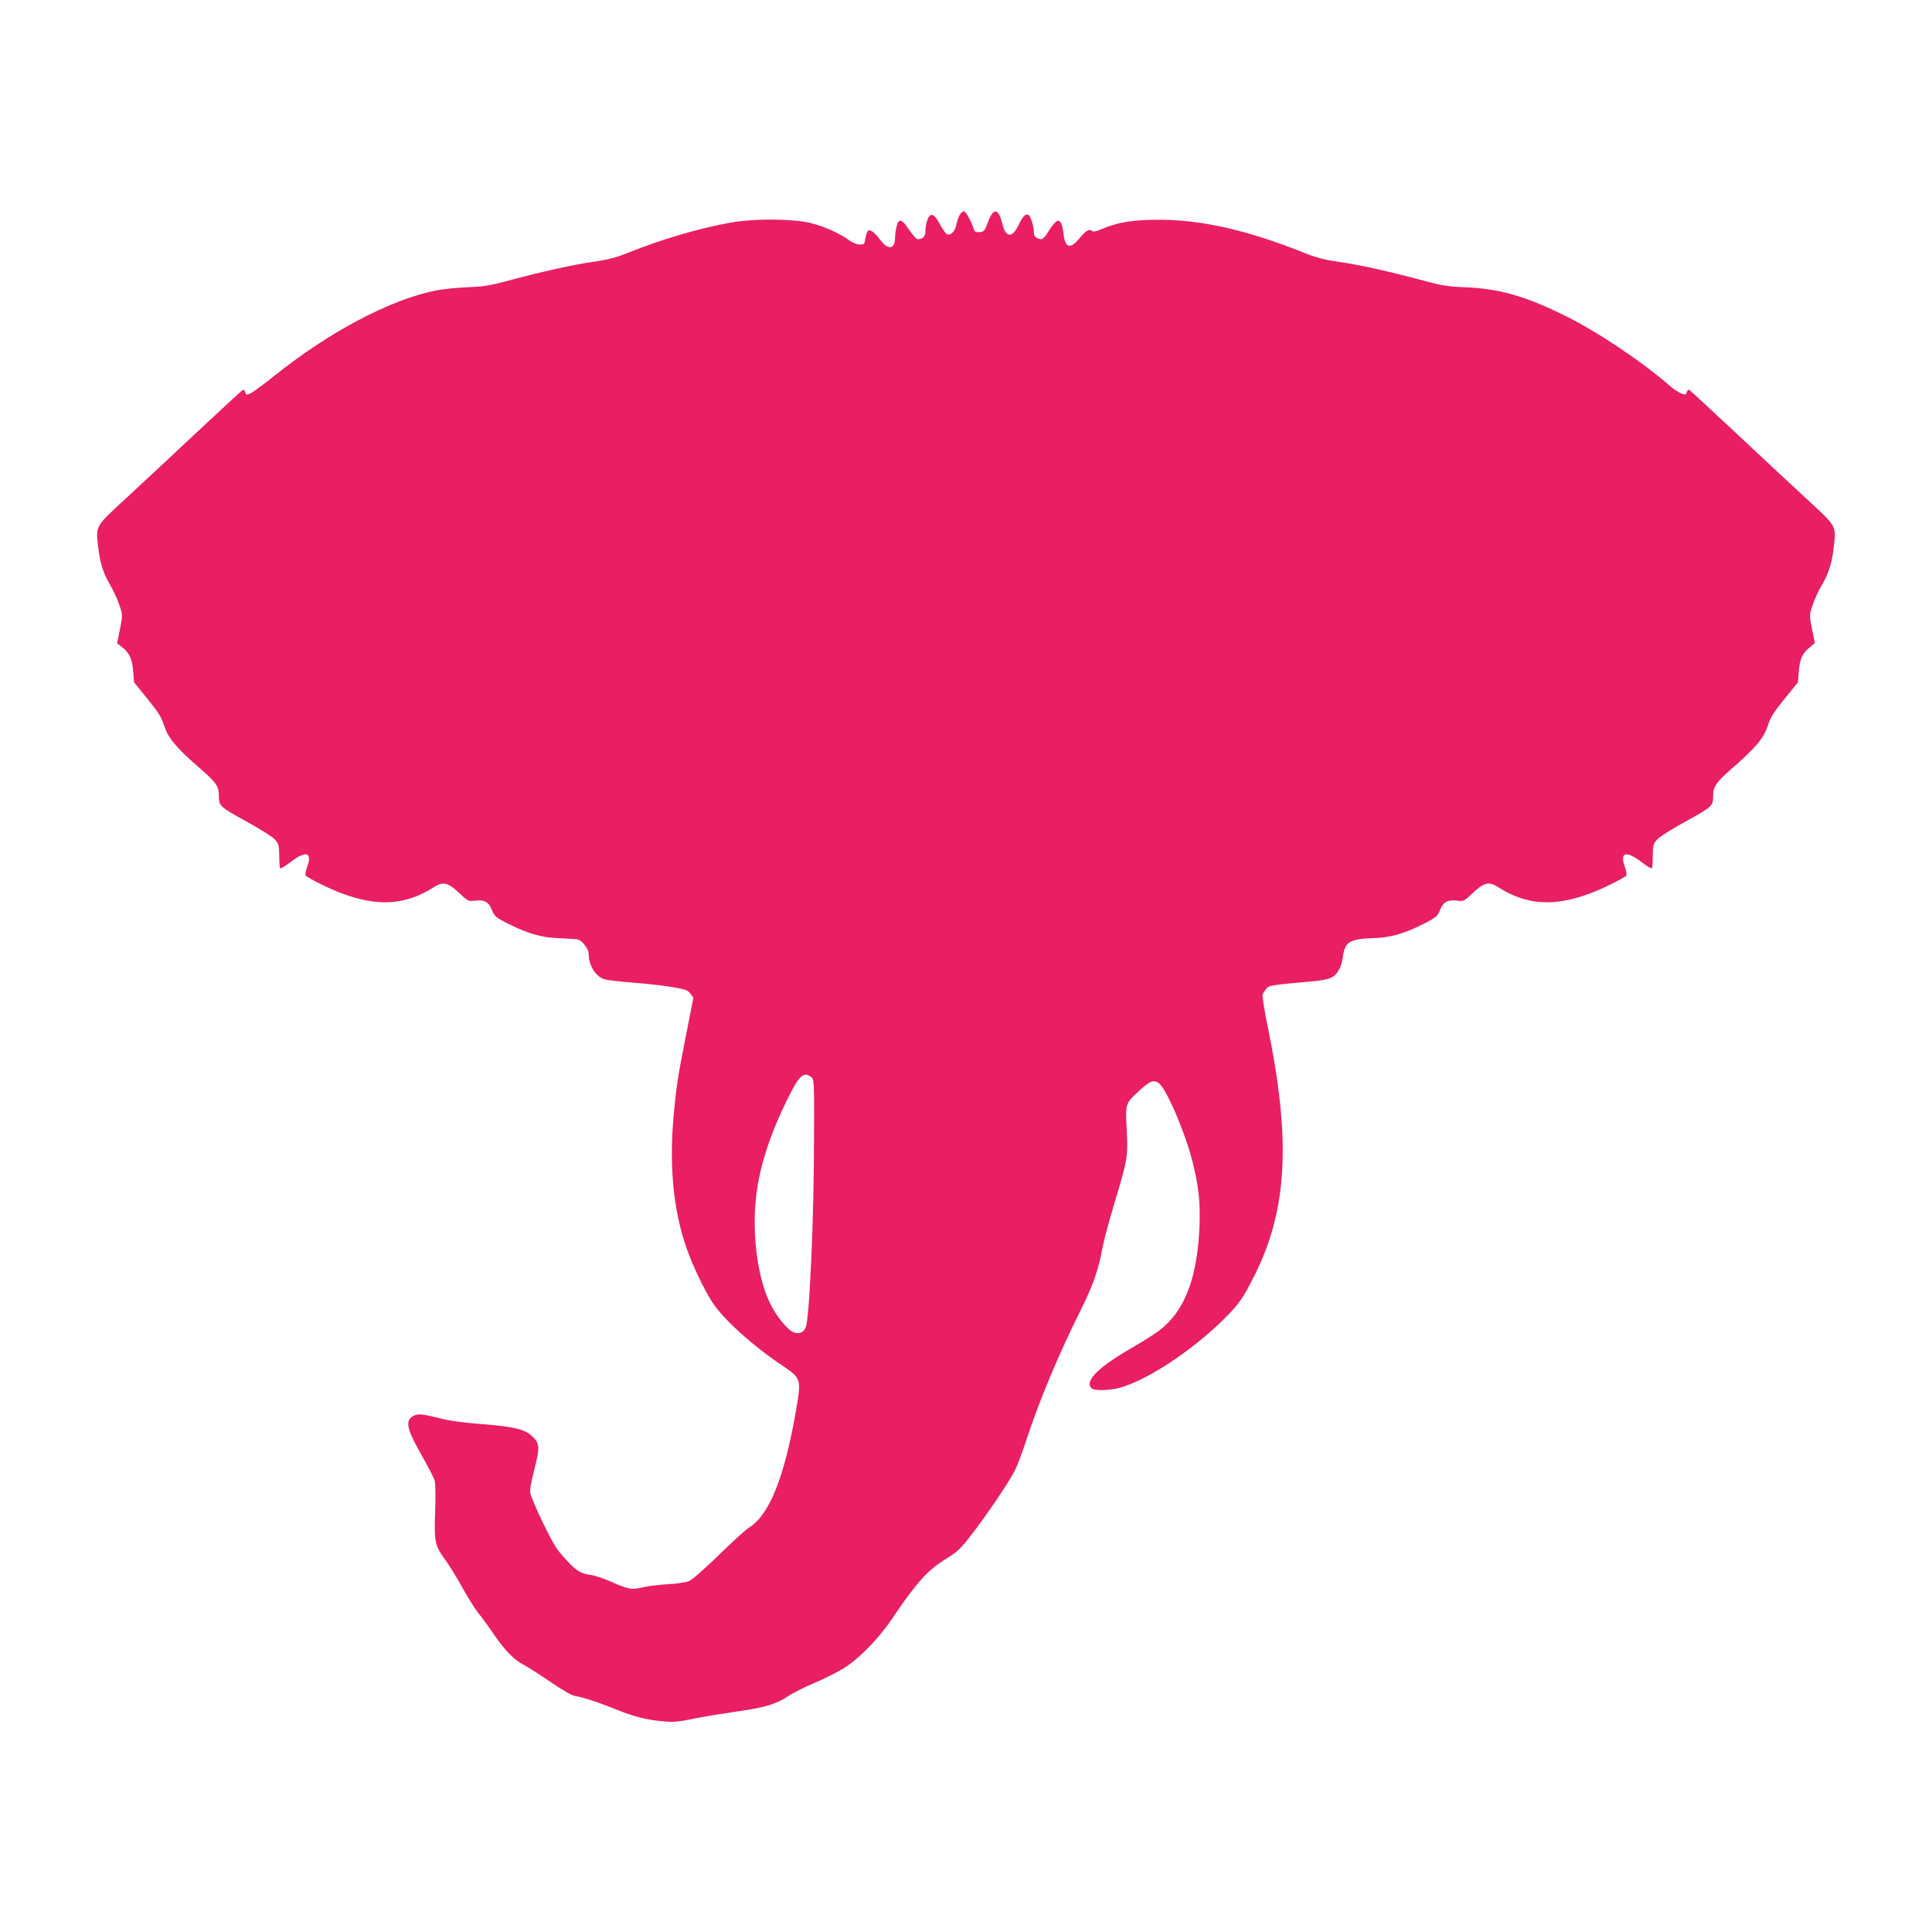 <?xml version="1.0" standalone="no"?>
<!DOCTYPE svg PUBLIC "-//W3C//DTD SVG 20010904//EN"
 "http://www.w3.org/TR/2001/REC-SVG-20010904/DTD/svg10.dtd">
<svg version="1.0" xmlns="http://www.w3.org/2000/svg"
 width="1280pt" height="1280pt" viewBox="0 0 1280 1280"
 preserveAspectRatio="xMidYMid meet">
<g transform="translate(0,1280) scale(0.1,-0.1)"
fill="#e91e63" stroke="none">
<path d="M6356 11372 c-8 -15 -17 -45 -21 -65 -8 -42 -40 -71 -63 -58 -8 4
-28 35 -46 67 -37 71 -64 79 -83 24 -7 -19 -12 -51 -12 -71 -1 -37 -15 -52
-51 -54 -8 0 -33 27 -55 60 -49 74 -70 81 -84 28 -6 -21 -11 -57 -11 -79 0
-75 -46 -83 -96 -16 -35 47 -64 71 -80 65 -7 -3 -16 -25 -20 -49 -6 -41 -8
-44 -38 -44 -19 0 -46 11 -67 26 -61 46 -167 94 -257 116 -114 29 -374 31
-527 4 -209 -37 -458 -110 -685 -201 -79 -32 -135 -46 -225 -59 -131 -18 -352
-67 -570 -126 -117 -32 -161 -39 -270 -43 -71 -3 -166 -13 -210 -22 -306 -63
-704 -274 -1070 -567 -71 -57 -142 -109 -157 -115 -24 -11 -28 -10 -33 8 -4
11 -11 19 -15 17 -5 -2 -136 -123 -292 -269 -156 -146 -369 -345 -474 -442
-216 -199 -210 -187 -193 -333 12 -105 32 -170 79 -250 22 -38 50 -98 61 -133
22 -65 22 -66 4 -159 l-19 -93 37 -30 c47 -39 64 -78 70 -162 l5 -67 89 -110
c73 -90 93 -122 112 -181 26 -80 80 -145 241 -284 101 -88 120 -115 120 -172
0 -74 3 -76 178 -173 95 -52 179 -105 194 -123 25 -29 27 -40 28 -108 0 -42 3
-78 6 -82 4 -3 36 16 72 44 99 75 142 63 108 -32 -10 -26 -15 -53 -11 -59 9
-14 154 -87 235 -117 243 -92 427 -80 612 38 63 41 95 34 171 -38 57 -54 59
-55 105 -50 61 8 91 -9 112 -64 16 -39 25 -47 101 -86 136 -69 228 -96 348
-99 57 -2 112 -6 122 -9 29 -9 69 -64 69 -93 0 -80 48 -155 108 -171 20 -5
102 -15 182 -21 80 -6 194 -18 254 -28 97 -16 112 -21 130 -45 l20 -27 -47
-238 c-56 -285 -64 -334 -82 -522 -33 -339 -6 -640 81 -892 40 -117 116 -277
172 -364 72 -112 263 -285 459 -417 131 -88 132 -91 99 -289 -76 -448 -179
-708 -314 -789 -20 -12 -110 -94 -199 -181 -91 -89 -178 -165 -198 -173 -19
-9 -83 -18 -142 -21 -60 -3 -134 -13 -167 -21 -70 -17 -94 -13 -206 37 -47 21
-107 42 -135 45 -71 11 -94 25 -170 107 -57 62 -79 98 -146 235 -43 89 -81
178 -85 198 -4 26 3 72 27 163 37 145 35 169 -16 217 -48 46 -124 64 -335 80
-127 10 -217 23 -283 40 -106 27 -138 30 -167 15 -58 -31 -47 -86 56 -266 41
-72 79 -146 84 -164 5 -19 7 -107 3 -204 -7 -203 -2 -226 67 -320 28 -39 79
-121 113 -184 34 -62 82 -139 107 -170 25 -31 74 -98 108 -149 71 -102 129
-161 194 -194 23 -12 101 -62 172 -110 79 -55 143 -91 165 -95 54 -9 154 -41
271 -89 118 -48 210 -71 320 -80 60 -6 100 -2 200 19 69 14 193 34 275 46 189
26 266 49 344 101 34 23 114 63 177 89 63 27 149 70 192 96 104 65 231 195
322 329 164 243 236 324 365 402 70 43 91 64 168 164 105 137 244 343 282 419
15 30 49 120 75 200 84 256 213 566 353 846 88 176 124 277 151 426 9 49 43
177 76 285 91 305 93 313 85 494 -9 180 -10 177 80 260 71 66 96 77 130 55 50
-33 176 -325 226 -523 41 -164 52 -268 46 -428 -14 -341 -98 -561 -264 -688
-32 -24 -114 -77 -183 -116 -228 -132 -316 -221 -268 -269 17 -17 112 -15 183
3 180 47 481 245 692 454 101 100 127 137 203 288 220 438 244 897 89 1651
-22 106 -37 201 -34 211 3 10 14 28 24 40 20 23 25 24 310 50 114 11 142 23
173 78 10 16 21 52 24 79 13 102 44 123 190 128 126 3 215 29 353 99 76 39 85
47 101 86 21 55 51 72 112 64 46 -5 48 -4 105 50 76 72 108 79 171 38 185
-118 369 -130 612 -38 81 30 226 103 235 117 4 6 -1 33 -11 59 -34 95 9 107
108 32 36 -28 68 -47 72 -44 3 4 6 40 6 82 1 68 3 79 28 108 15 18 99 71 194
123 175 97 178 100 178 171 0 56 22 88 120 174 161 140 215 204 241 284 19 59
39 91 112 181 l89 110 5 67 c6 84 23 123 70 162 l37 30 -19 93 c-18 93 -18 94
4 159 11 35 39 95 61 133 47 80 67 145 79 250 17 146 23 134 -193 333 -105 97
-318 296 -474 442 -156 146 -287 267 -292 269 -4 2 -11 -6 -15 -16 -5 -18 -9
-19 -37 -8 -17 6 -49 27 -72 47 -188 164 -484 363 -701 469 -260 129 -435 178
-660 187 -109 4 -153 11 -275 44 -232 62 -427 106 -561 124 -95 14 -149 28
-229 60 -372 149 -673 218 -955 219 -181 0 -276 -15 -389 -63 -34 -15 -52 -18
-61 -11 -19 15 -40 3 -80 -45 -64 -79 -98 -70 -109 27 -3 34 -13 69 -21 77
-13 13 -17 12 -35 -4 -11 -10 -33 -39 -48 -65 -15 -25 -34 -45 -42 -45 -31 2
-50 18 -50 42 0 42 -22 114 -37 120 -20 8 -38 -12 -66 -71 -41 -85 -84 -81
-106 11 -26 106 -61 109 -97 7 -19 -53 -24 -59 -53 -62 -23 -2 -33 1 -37 15
-22 63 -55 123 -68 123 -9 0 -22 -13 -30 -28z m-981 -5708 c19 -15 20 -26 18
-432 -1 -502 -28 -1118 -52 -1217 -10 -41 -45 -58 -85 -41 -40 16 -114 108
-154 191 -64 131 -102 330 -102 541 0 257 66 505 217 812 78 158 107 185 158
146z"/>
</g>
</svg>
